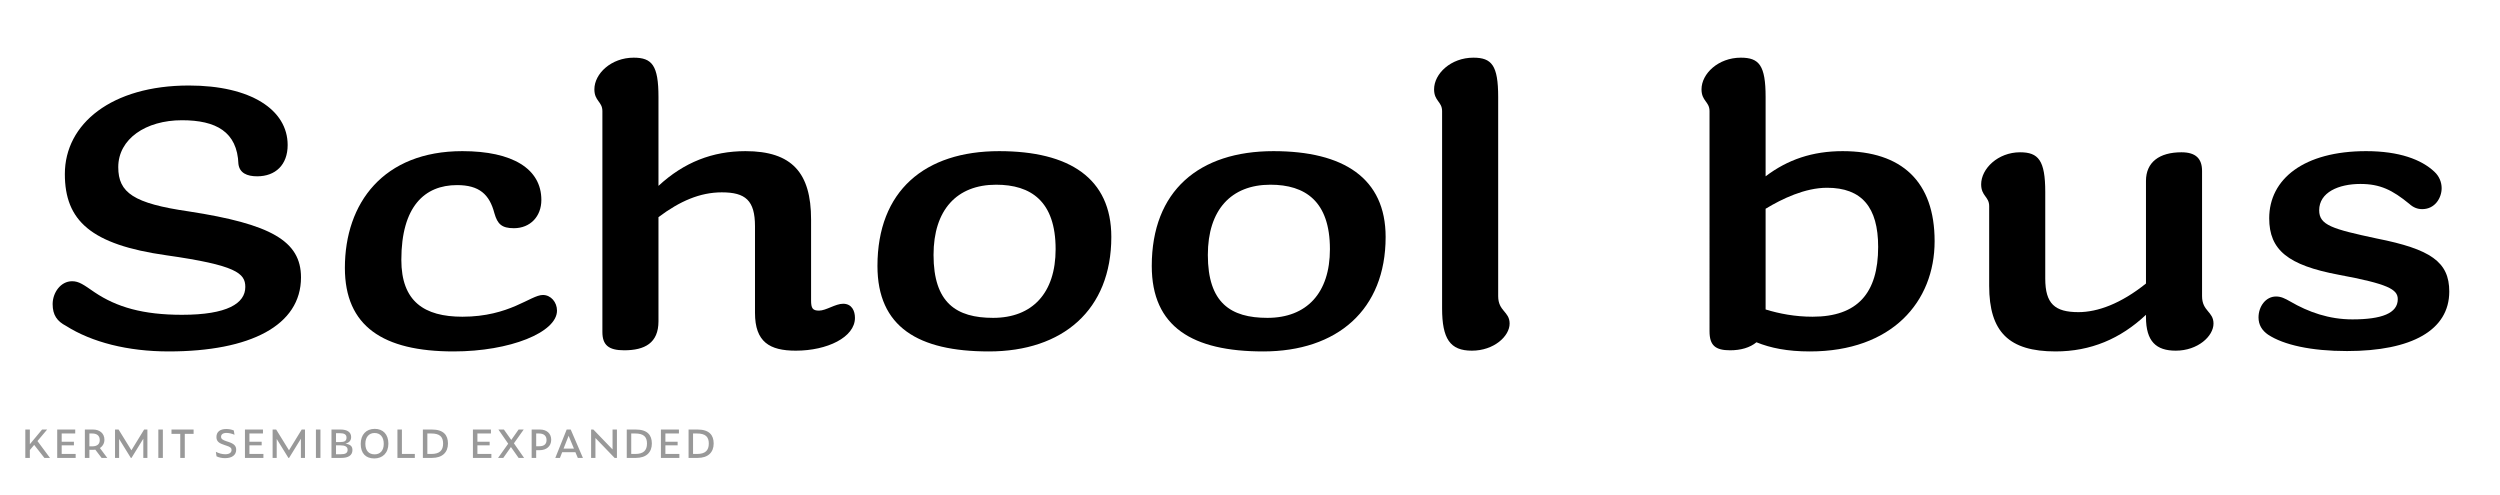<?xml version="1.0" encoding="UTF-8"?>
<svg id="a" data-name="Layer 1" xmlns="http://www.w3.org/2000/svg" width="677.333mm" height="134.056mm" xmlns:xlink="http://www.w3.org/1999/xlink" viewBox="0 0 1920 380">
  <defs>
    <clipPath id="b">
      <rect width="1920" height="380" fill="none"/>
    </clipPath>
    <clipPath id="c">
      <rect width="1920" height="380" fill="none"/>
    </clipPath>
  </defs>
  <g clip-path="url(#b)">
    <g clip-path="url(#c)">
      <g>
        <path d="M183.116,126.037c-.879-24.905-17.287-33.695-43.364-33.695-27.835,0-48.931,14.357-48.931,36.039,0,19.631,11.72,27.835,54.205,33.988,62.702,9.669,86.142,22.561,86.142,50.688,0,36.918-38.969,56.842-101.671,56.842-31.351,0-58.893-7.032-78.816-19.631-6.739-3.516-10.255-8.204-10.255-16.701,0-8.79,6.152-17.58,14.942-17.58,5.274,0,8.79,2.638,17.287,8.497,16.994,11.428,37.211,17.287,67.097,17.287,34.867,0,48.639-8.79,48.639-21.389,0-10.548-7.032-16.701-60.651-24.319-58.014-8.204-77.938-26.663-77.938-62.408,0-38.676,36.039-67.977,95.225-67.977,47.759,0,75.887,18.752,75.887,45.708,0,15.236-9.376,24.026-23.44,24.026-7.91,0-13.478-2.637-14.356-9.376Z"/>
        <path d="M379.719,163.834c-3.809-14.65-11.72-21.682-28.714-21.682-24.905,0-42.778,16.407-42.778,57.428,0,31.937,17.58,43.656,46.88,43.656,36.332,0,52.447-16.7,61.823-16.7,6.153,0,10.841,5.566,10.841,12.013,0,16.701-36.039,31.351-79.402,31.351-54.205,0-83.505-19.338-83.505-64.167,0-49.81,29.593-89.657,90.243-89.657,38.383,0,60.651,13.478,60.651,37.504,0,12.599-8.497,21.682-21.096,21.682-9.377,0-12.6-3.223-14.943-11.427Z"/>
        <path d="M486.662,44.29c14.063,0,19.045,5.86,19.045,30.179v68.27c19.631-18.166,41.605-26.663,66.804-26.663,35.745,0,50.396,16.701,50.396,52.446v62.116c0,6.153,1.172,7.911,6.153,7.911,5.273,0,12.599-5.274,18.459-5.274,6.738,0,9.083,5.567,9.083,10.841,0,14.943-21.39,25.198-45.415,25.198-20.217,0-31.352-6.739-31.352-29.007v-66.511c0-19.924-7.324-26.077-25.49-26.077-16.701,0-32.23,6.739-48.638,19.045v79.989c0,16.701-10.549,22.268-26.37,22.268-12.014,0-16.701-4.102-16.701-14.063V85.311c0-7.325-6.153-7.618-6.153-16.701,0-12.014,12.893-24.319,30.18-24.319Z"/>
        <path d="M759.442,269.899c-54.205,0-85.556-18.752-85.556-65.632,0-57.721,36.332-88.192,93.467-88.192,53.911,0,86.142,20.803,86.142,65.925,0,55.963-37.211,87.899-94.053,87.899ZM762.665,244.115c30.179,0,48.052-19.045,48.052-52.739,0-36.918-19.045-49.517-45.708-49.517-30.179,0-48.052,19.338-48.052,53.911,0,36.918,17.58,48.345,45.708,48.345Z"/>
        <path d="M970.11,269.899c-54.205,0-85.556-18.752-85.556-65.632,0-57.721,36.332-88.192,93.467-88.192,53.911,0,86.142,20.803,86.142,65.925,0,55.963-37.211,87.899-94.053,87.899ZM973.333,244.115c30.179,0,48.052-19.045,48.052-52.739,0-36.918-19.045-49.517-45.708-49.517-30.179,0-48.052,19.338-48.052,53.911,0,36.918,17.58,48.345,45.708,48.345Z"/>
        <path d="M1131.554,44.29c14.063,0,19.045,5.86,19.045,30.179v152.946c0,11.72,8.79,11.72,8.79,21.096,0,9.669-12.014,20.803-29.008,20.803-16.7,0-22.854-9.083-22.854-32.522V85.311c0-7.325-6.153-7.618-6.153-16.701,0-12.014,12.893-24.319,30.18-24.319Z"/>
        <path d="M1336.941,44.29c14.064,0,19.046,5.86,19.046,30.179v60.944c16.993-12.892,36.038-19.338,59.186-19.338,45.415,0,70.612,23.439,70.612,69.147,0,46.587-32.815,84.677-95.811,84.677-17.287,0-30.179-2.637-41.02-7.032-4.981,4.103-12.014,6.153-20.217,6.153-11.428,0-15.822-3.809-15.822-14.649V85.311c0-7.325-6.153-7.618-6.153-16.701,0-12.014,12.893-24.319,30.179-24.319ZM1355.987,160.318v77.352c10.548,3.223,22.561,5.566,36.038,5.566,34.574,0,50.396-18.166,50.396-53.618,0-30.473-12.6-45.415-39.262-45.415-16.994,0-34.574,8.497-47.173,16.115Z"/>
        <path d="M1551.417,116.954c14.064,0,19.338,6.153,19.338,30.472v66.511c0,19.338,7.325,25.784,25.491,25.784,14.65,0,32.523-6.446,51.861-21.975v-78.817c0-14.356,10.255-21.975,27.249-21.975,11.134,0,15.821,4.98,15.821,14.356v96.104c0,11.72,8.79,11.72,8.79,21.096,0,9.669-12.013,20.803-29.007,20.803-14.942,0-22.854-7.032-22.854-25.784v-1.758c-19.631,18.459-42.485,28.128-69.441,28.128-35.746,0-50.981-14.942-50.981-50.396v-61.237c0-7.324-6.153-7.618-6.153-16.7,0-12.014,12.893-24.612,29.886-24.612Z"/>
        <path d="M1860.238,160.611c-3.516,0-6.739-1.173-9.962-4.103-12.892-10.548-22.268-15.235-37.504-15.235-16.701,0-31.644,6.445-31.644,20.217,0,11.427,9.962,14.356,44.242,21.682,41.313,8.204,55.67,17.873,55.67,40.727,0,29.593-28.714,45.708-78.523,45.708-27.542,0-48.638-4.688-60.651-12.599-4.688-3.223-7.324-7.618-7.324-13.186,0-8.496,5.566-16.114,13.478-16.114,3.809,0,6.739,1.465,10.841,3.809,14.064,8.204,29.886,13.771,47.759,13.771,22.562,0,34.867-4.688,34.867-15.529,0-7.618-7.618-11.72-45.415-18.752-38.969-7.325-53.325-19.045-53.325-43.364,0-30.179,26.662-51.567,74.421-51.567,25.491,0,42.485,6.446,52.447,15.821,3.809,3.517,5.567,8.204,5.567,12.6,0,7.325-4.981,16.115-14.943,16.115Z"/>
      </g>
    </g>
    <path d="M26.25,341.684l-3.33,3.959v6.031h-3.478v-21.795h3.478v11.286l9.399-11.286h3.885l-7.438,8.844,9.621,12.951h-4.292l-7.845-9.991ZM43.935,329.88h13.839v3.034h-10.398v6.364h9.399v2.738h-9.399v6.623h10.731v3.034h-14.172v-21.795ZM68.651,351.675h-3.478v-21.795h6.29c4.995,0,8.733,2.886,8.733,7.845,0,2.664-1.295,4.958-3.478,6.364l5.661,7.586h-4.366l-4.81-6.327c-.518.074-1.073.111-1.628.111h-2.923v6.216ZM70.798,342.794c3.959,0,5.809-1.813,5.809-4.81,0-3.182-1.961-5.069-5.809-5.069h-2.146v9.88h2.146ZM91.481,337.133v14.542h-3.145v-21.795h2.738l9.843,15.948,9.769-15.948h2.516v21.795h-3.145v-14.727l-9.066,14.727h-.518l-8.992-14.542ZM121.598,329.88h3.478v21.795h-3.478v-21.795ZM141.912,333.211v18.464h-3.478v-18.464h-6.734v-3.33h16.984v3.33h-6.771ZM166.294,350.454l-.518-3.478c2.183,1.184,4.847,1.887,7.215,1.887,3.219,0,4.847-1.295,4.847-3.293,0-1.406-.777-2.331-4.033-3.33l-1.11-.37c-4.403-1.406-6.475-2.775-6.475-6.253,0-4.033,2.849-6.142,7.549-6.142,2.257,0,4.366.481,5.772,1.11l.555,3.33c-1.517-.74-4.07-1.443-6.179-1.443-2.849,0-4.144,1.295-4.144,2.96,0,1.554,1.11,2.479,4.255,3.478l1.147.37c4.588,1.48,6.216,3.145,6.216,6.142,0,3.959-3.108,6.438-8.511,6.438-2.331,0-4.736-.444-6.586-1.406ZM188.124,329.88h13.839v3.034h-10.398v6.364h9.399v2.738h-9.399v6.623h10.731v3.034h-14.172v-21.795ZM212.507,337.133v14.542h-3.145v-21.795h2.738l9.843,15.948,9.769-15.948h2.516v21.795h-3.145v-14.727l-9.066,14.727h-.518l-8.992-14.542ZM242.625,329.88h3.478v21.795h-3.478v-21.795ZM262.235,351.675h-7.66v-21.795h7.067c4.773,0,8.03,1.887,8.03,5.735,0,2.294-1.036,4.218-4.366,5.143,4.07.518,5.365,2.22,5.365,4.884,0,4.255-3.478,6.031-8.437,6.031ZM261.273,339.501c3.33,0,4.847-.851,4.847-3.441,0-2.405-1.739-3.367-5.106-3.367h-2.96v6.808h3.219ZM261.643,348.863c3.626,0,5.328-.888,5.328-3.441,0-2.442-2.109-3.404-5.587-3.404h-3.33v6.845h3.589ZM277.035,340.907c0-7.104,4.181-11.545,10.768-11.545,6.327,0,10.472,4.181,10.472,11.36,0,7.327-4.588,11.36-10.842,11.36-6.475,0-10.398-3.848-10.398-11.175ZM294.722,340.833c0-5.365-2.812-8.289-7.068-8.289-4.07,0-7.067,2.923-7.067,8.289,0,5.439,2.812,8.104,7.142,8.104,4.07,0,6.993-2.664,6.993-8.104ZM305.229,329.88h3.441v18.76h9.917v3.034h-13.358v-21.795ZM324.765,329.88h6.956c8.881,0,12.322,4.255,12.322,10.731,0,6.734-4.218,11.064-12.285,11.064h-6.993v-21.795ZM331.24,348.641c6.364,0,9.066-2.701,9.066-7.993,0-5.069-2.442-7.734-9.103-7.734h-2.997v15.726h3.034ZM363.208,329.88h13.839v3.034h-10.398v6.364h9.399v2.738h-9.399v6.623h10.731v3.034h-14.172v-21.795ZM392.401,343.312l-5.883,8.363h-3.996l7.771-10.916-7.512-10.879h4.218l5.661,7.993,5.624-7.993h3.922l-7.512,10.583,7.808,11.212h-4.218l-5.883-8.363ZM408.31,329.88h6.364c5.106,0,8.659,2.923,8.659,7.845,0,5.032-3.7,8.03-8.992,8.03h-2.553v5.92h-3.478v-21.795ZM414.157,342.72c3.885,0,5.587-1.776,5.587-4.773,0-3.145-1.961-5.032-5.809-5.032h-2.146v9.806h2.368ZM441.907,347.271h-10.139l-1.739,4.403h-3.552l8.733-21.795h3.108l9.362,21.795h-3.922l-1.85-4.403ZM440.797,344.533l-4.107-9.843-3.885,9.843h7.993ZM457.299,336.393v15.282h-3.33v-21.795h1.739l14.727,15.282v-15.282h3.367v21.795h-1.776l-14.727-15.282ZM481.348,329.88h6.956c8.881,0,12.322,4.255,12.322,10.731,0,6.734-4.218,11.064-12.285,11.064h-6.993v-21.795ZM487.824,348.641c6.364,0,9.066-2.701,9.066-7.993,0-5.069-2.442-7.734-9.103-7.734h-2.997v15.726h3.034ZM507.582,329.88h13.839v3.034h-10.398v6.364h9.399v2.738h-9.399v6.623h10.731v3.034h-14.172v-21.795ZM528.819,329.88h6.956c8.881,0,12.322,4.255,12.322,10.731,0,6.734-4.218,11.064-12.285,11.064h-6.993v-21.795ZM535.295,348.641c6.364,0,9.066-2.701,9.066-7.993,0-5.069-2.442-7.734-9.103-7.734h-2.997v15.726h3.034Z" fill="#999"/>
  </g>
</svg>